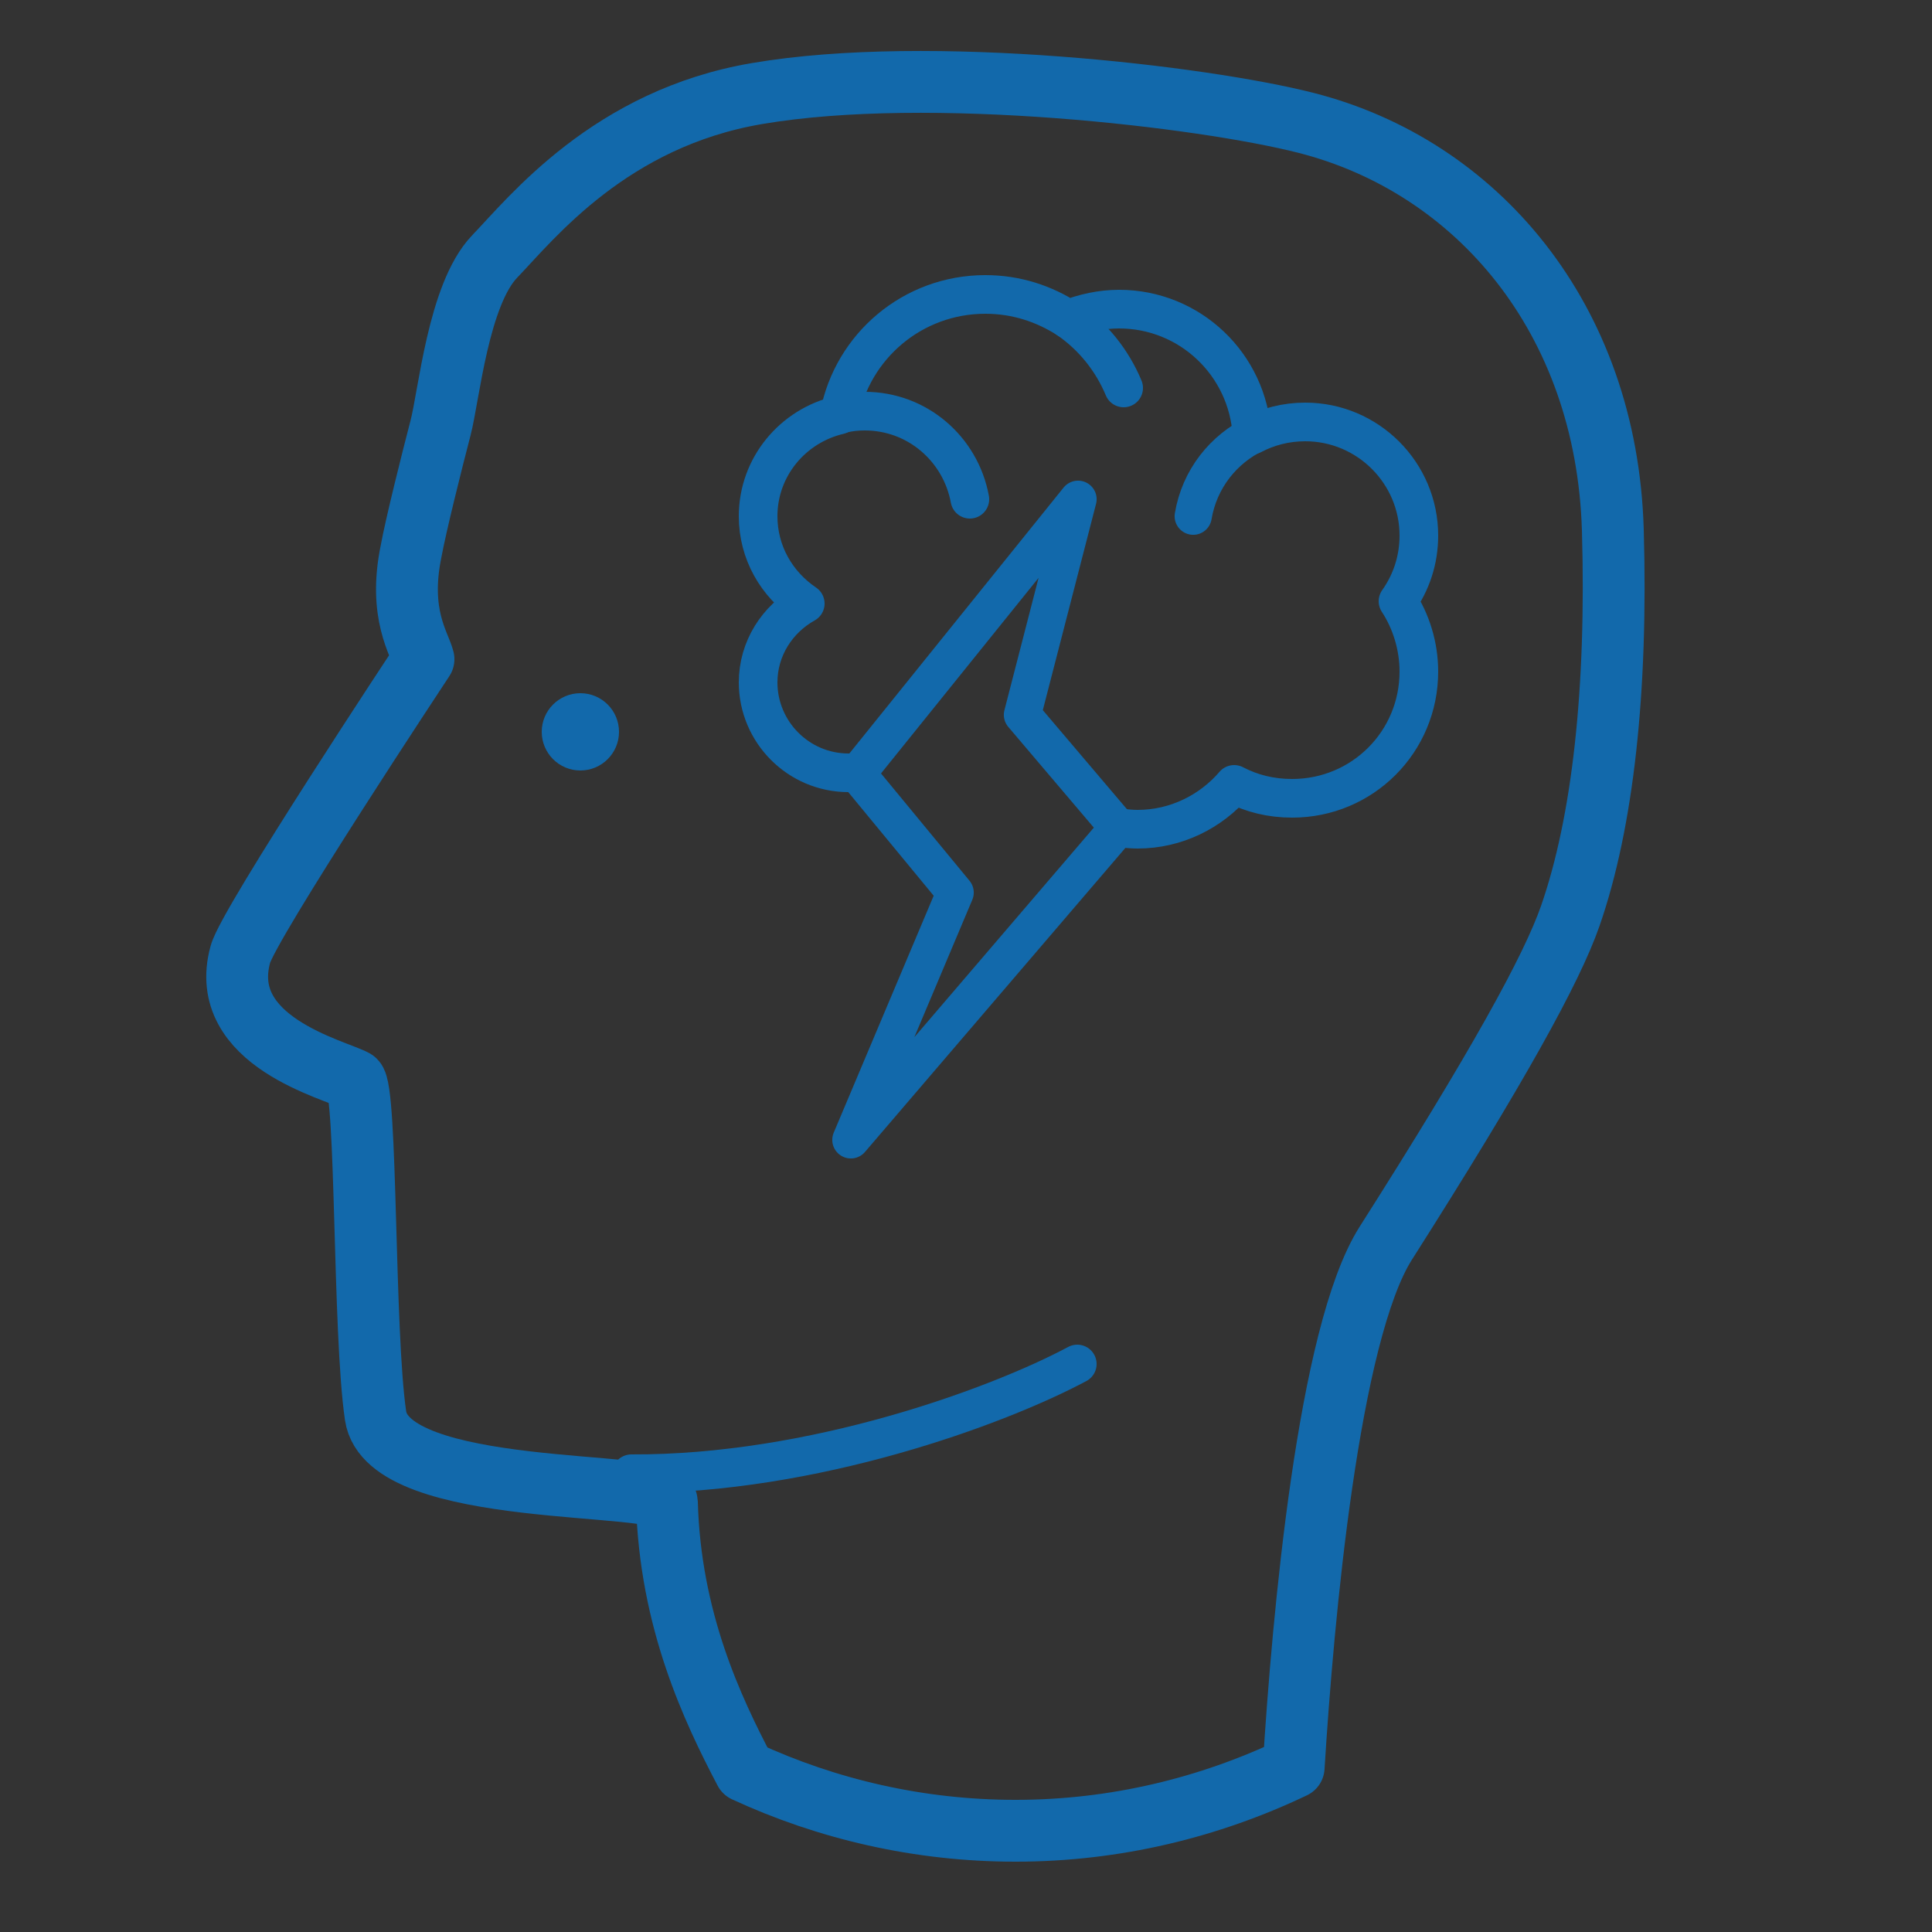 <?xml version="1.0" encoding="utf-8"?>
<!-- Generator: Adobe Illustrator 22.0.1, SVG Export Plug-In . SVG Version: 6.00 Build 0)  -->
<svg version="1.1" xmlns="http://www.w3.org/2000/svg" xmlns:xlink="http://www.w3.org/1999/xlink" x="0px" y="0px"
	 viewBox="0 0 250 250" style="enable-background:new 0 0 250 250;" xml:space="preserve">
<rect x="0" y="0" width="250" height="250" fill="#333333" stroke="none"/>
<style type="text/css">
	.st0{fill:#FFFFFF;}
	.st1{fill:#1269AB;}
	.st2{fill:#B5C7E5;stroke:#1269AB;stroke-width:5;stroke-miterlimit:10;}
	.st3{fill:none;stroke:#1269AB;stroke-width:5;stroke-miterlimit:10;}
	.st4{fill:none;stroke:#FFFFFF;stroke-width:5;stroke-miterlimit:10;}
	.st5{fill:#E35325;}
	.st6{fill:none;stroke:#1269AB;stroke-width:5;stroke-linecap:round;stroke-linejoin:round;stroke-miterlimit:10;}
	.st7{fill:none;stroke:#1269AB;stroke-width:8;stroke-linecap:round;stroke-linejoin:round;stroke-miterlimit:10;}
	.st8{fill:none;stroke:#FFFFFF;stroke-width:5;stroke-linecap:round;stroke-linejoin:round;stroke-miterlimit:10;}
	.st9{fill:none;stroke:#FFFFFF;stroke-width:8;stroke-linecap:round;stroke-linejoin:round;stroke-miterlimit:10;}
	.st10{fill:#B5C7E5;}
	.st11{fill:none;stroke:#1269AB;stroke-width:8;stroke-linejoin:round;stroke-miterlimit:10;}
	
		.st12{clip-path:url(#SVGID_2_);fill:none;stroke:#1269AB;stroke-width:4.268;stroke-linecap:round;stroke-linejoin:round;stroke-miterlimit:10;}
	
		.st13{clip-path:url(#SVGID_4_);fill:none;stroke:#1269AB;stroke-width:4.268;stroke-linecap:round;stroke-linejoin:round;stroke-miterlimit:10;}
	.st14{fill:none;stroke:#FFFFFF;stroke-width:8;stroke-linejoin:round;stroke-miterlimit:10;}
	
		.st15{clip-path:url(#SVGID_6_);fill:none;stroke:#FFFFFF;stroke-width:4.268;stroke-linecap:round;stroke-linejoin:round;stroke-miterlimit:10;}
	.st16{fill:none;stroke:#1269AB;stroke-width:4.542;stroke-linecap:round;stroke-linejoin:round;stroke-miterlimit:10;}
	.st17{fill:none;stroke:#FFFFFF;stroke-width:4.542;stroke-linecap:round;stroke-linejoin:round;stroke-miterlimit:10;}
	.st18{fill:none;stroke:#1269AB;stroke-width:5;stroke-linecap:round;stroke-miterlimit:10;}
	.st19{fill:none;stroke:#1269AB;stroke-width:8;stroke-miterlimit:10;}
	.st20{fill:none;stroke:#1269AB;stroke-width:3.221;stroke-linecap:round;stroke-miterlimit:10;}
	.st21{fill:none;stroke:#1E1E1D;stroke-width:3.221;stroke-linecap:round;stroke-miterlimit:10;}
	.st22{fill:none;stroke:#FFFFFF;stroke-width:5;stroke-linecap:round;stroke-miterlimit:10;}
	.st23{fill:none;stroke:#FFFFFF;stroke-width:8;stroke-miterlimit:10;}
	.st24{fill:none;stroke:#FFFFFF;stroke-width:3.221;stroke-linecap:round;stroke-miterlimit:10;}
	
		.st25{fill-rule:evenodd;clip-rule:evenodd;fill:#FFFFFF;stroke:#1269AB;stroke-width:5;stroke-linecap:round;stroke-linejoin:round;stroke-miterlimit:10;}
	
		.st26{fill-rule:evenodd;clip-rule:evenodd;fill:none;stroke:#1269AB;stroke-width:5;stroke-linecap:round;stroke-linejoin:round;stroke-miterlimit:10;}
	
		.st27{fill-rule:evenodd;clip-rule:evenodd;fill:none;stroke:#FFFFFF;stroke-width:5;stroke-linecap:round;stroke-linejoin:round;stroke-miterlimit:10;}
	.st28{fill:none;stroke:#1269AB;stroke-width:10;stroke-miterlimit:10;}
	.st29{fill-rule:evenodd;clip-rule:evenodd;fill:#FFFFFF;stroke:#1269AB;stroke-width:8;stroke-miterlimit:10;}
	.st30{fill-rule:evenodd;clip-rule:evenodd;fill:none;stroke:#1269AB;stroke-width:8;stroke-miterlimit:10;}
	.st31{fill:none;stroke:#FFFFFF;stroke-width:10;stroke-miterlimit:10;}
	.st32{fill-rule:evenodd;clip-rule:evenodd;fill:none;stroke:#FFFFFF;stroke-width:8;stroke-miterlimit:10;}
	.st33{fill:none;stroke:#1E1E1D;stroke-width:13.066;stroke-miterlimit:10;}
	.st34{fill:none;stroke:#1269AB;stroke-width:5;stroke-linejoin:round;stroke-miterlimit:10;}
	.st35{fill:none;stroke:#FFFFFF;stroke-width:5;stroke-linejoin:round;stroke-miterlimit:10;}
	.st36{fill:#FFFFFF;stroke:#1269AB;stroke-width:5;stroke-linejoin:round;stroke-miterlimit:10;}
	.st37{fill:#FFFFFF;stroke:#1269AB;stroke-width:8;stroke-linecap:round;stroke-linejoin:round;stroke-miterlimit:10;}
	.st38{fill:none;stroke:#1E1E1D;stroke-width:5;stroke-linecap:round;stroke-linejoin:round;stroke-miterlimit:10;}
	.st39{fill:none;stroke:#1269AB;stroke-width:5.056;stroke-linecap:round;stroke-miterlimit:10;}
	.st40{fill:#B5C7E5;stroke:#1269AB;stroke-width:5;stroke-linecap:round;stroke-linejoin:round;stroke-miterlimit:10;}
	.st41{fill:none;stroke:#FFFFFF;stroke-width:5.056;stroke-linecap:round;stroke-miterlimit:10;}
	.st42{fill:none;}
	.st43{fill:none;stroke:#1269AB;stroke-width:8;stroke-linecap:round;stroke-miterlimit:10;}
	.st44{fill:#FFFFFF;stroke:#1269AB;stroke-width:8;stroke-miterlimit:10;}
	.st45{fill:none;stroke:#FFFFFF;stroke-width:8;stroke-linecap:round;stroke-miterlimit:10;}
	.st46{fill:none;stroke:#1269AB;stroke-width:4.806;stroke-linecap:round;stroke-linejoin:round;stroke-miterlimit:10;}
	.st47{fill:none;stroke:#E35325;stroke-width:8;stroke-linecap:round;stroke-linejoin:round;stroke-miterlimit:10;}
	.st48{fill:none;stroke:#6B6B6B;stroke-width:8;stroke-linecap:round;stroke-linejoin:round;stroke-miterlimit:10;}
	.st49{fill:none;stroke:#4191CE;stroke-width:8;stroke-linecap:round;stroke-linejoin:round;stroke-miterlimit:10;}
	.st50{fill:#E35325;stroke:#E35325;stroke-width:8;stroke-miterlimit:10;}
	.st51{fill:#FFFFFF;stroke:#E35325;stroke-width:8;stroke-miterlimit:10;}
	.st52{fill:none;stroke:#1269AB;stroke-width:9.346;stroke-linecap:round;stroke-linejoin:round;stroke-miterlimit:10;}
	.st53{fill:#FFFFFF;stroke:#1E1E1D;stroke-miterlimit:10;}
	.st54{fill:#FFFFFF;stroke:#1269AB;stroke-width:5;stroke-linecap:round;stroke-linejoin:round;stroke-miterlimit:10;}
	.st55{fill:none;stroke:#1269AB;stroke-width:4.809;stroke-linecap:round;stroke-linejoin:round;stroke-miterlimit:10;}
	.st56{fill:none;stroke:#FFFFFF;stroke-width:4.809;stroke-linecap:round;stroke-linejoin:round;stroke-miterlimit:10;}
	.st57{fill:#FFFFFF;stroke:#FFFFFF;stroke-width:5;stroke-linecap:round;stroke-linejoin:round;stroke-miterlimit:10;}
	.st58{fill:#B5C7E5;stroke:#1269AB;stroke-width:4.809;stroke-linecap:round;stroke-linejoin:round;stroke-miterlimit:10;}
	.st59{fill:#FFFFFF;stroke:#1269AB;stroke-width:4.809;stroke-linecap:round;stroke-linejoin:round;stroke-miterlimit:10;}
	.st60{fill:none;stroke:#1269AB;stroke-width:3.518;stroke-linecap:round;stroke-linejoin:round;stroke-miterlimit:10;}
	.st61{fill:none;stroke:#FFFFFF;stroke-width:4.806;stroke-linecap:round;stroke-linejoin:round;stroke-miterlimit:10;}
	.st62{fill:#B5C7E5;stroke:#FFFFFF;stroke-width:5;stroke-linecap:round;stroke-linejoin:round;stroke-miterlimit:10;}
	.st63{fill:none;stroke:#1269AB;stroke-width:5;stroke-linecap:square;stroke-linejoin:round;stroke-miterlimit:10;}
	.st64{fill:none;stroke:#1269AB;stroke-width:8;stroke-linecap:square;stroke-linejoin:round;stroke-miterlimit:10;}
	.st65{fill:#FFFFFF;stroke:#1269AB;stroke-width:8;stroke-linecap:square;stroke-linejoin:round;stroke-miterlimit:10;}
	.st66{fill:none;stroke:#FFFFFF;stroke-width:5;stroke-linecap:square;stroke-linejoin:round;stroke-miterlimit:10;}
	.st67{fill:none;stroke:#FFFFFF;stroke-width:8;stroke-linecap:square;stroke-linejoin:round;stroke-miterlimit:10;}
	.st68{fill:#B5C7E5;stroke:#1269AB;stroke-width:8;stroke-linecap:round;stroke-linejoin:round;stroke-miterlimit:10;}
</style>
<g id="Position">
</g>
<g id="Calendrier">
</g>
<g id="Professionnel">
</g>
<g id="Patients">
</g>
<g id="Imprimante">
</g>
<g id="Médicaments">
</g>
<g id="Loupe">
</g>
<g id="PDFs">
</g>
<g id="Annuaire">
</g>
<g id="Psychisme">
</g>
<g id="Estomac">
</g>
<g id="Objets_trouvés_1_">
</g>
<g id="Coeur">
</g>
<g id="Peau">
</g>
<g id="Bonhomme_taux_d_x27_occupation">
</g>
<g id="Centres">
</g>
<g id="Flèche">
</g>
<g id="Editer">
</g>
<g id="Caféteria">
</g>
<g id="Vie_à_l_x27_hôpital">
</g>
<g id="Périopératoire">
</g>
<g id="Système_Sanguin">
</g>
<g id="Métabolisme">
</g>
<g id="Tronc">
</g>
<g id="Femme-mère-enfant">
</g>
<g id="Allérgies-maladies_inféctueuses">
</g>
<g id="Emploi">
</g>
<g id="Appareil_locomoteur">
</g>
<g id="Croix">
</g>
<g id="Formation">
</g>
<g id="Babysmile">
</g>
<g id="ORL">
	<g>
		<path class="st7" d="M169,15.9c-13.3-3.4-48.7-7.6-71-3.8c-19,3.2-29.2,16.1-34,21.1c-4.7,4.9-5.9,18-7,22.2
			c-1.1,4.2-3.2,12.6-3.8,15.9c-1.7,8.2,1.1,12,1.6,14c0,0-22.7,34.3-23.7,38.2c-3.1,11.3,12.3,14.9,14.8,16.3
			c1.6,1,1.1,32.6,2.7,43.4s37.6,8.3,37.7,11.2c0.4,15.2,5.9,26.8,10.1,34.8c10.6,4.9,22.5,7.7,35,7.7c12.9,0,25.1-3,36-8.2
			c1.2-19.4,4.5-56.1,11.9-67.8c14.5-22.8,21.5-35.5,23.9-42.4c4.2-12.1,6.1-29.2,5.5-49.9C207.9,41.1,191,21.5,169,15.9z"/>
		<g>
			<circle class="st1" cx="75.1" cy="94.7" r="5"/>
		</g>
		<path class="st6" d="M139.4,176.5c-10.3,5.5-34.2,14.3-57.7,14.2"/>
		<g>
			<path class="st6" d="M144.7,107.1c0.8,0.1,1.7,0.2,2.5,0.2c5,0,9.5-2.3,12.5-5.8c2.3,1.2,4.8,1.8,7.5,1.8
				c9.1,0,16.4-7.3,16.4-16.4c0-3.3-1-6.5-2.7-9.1c1.7-2.4,2.7-5.3,2.7-8.5c0-8.1-6.6-14.7-14.7-14.7c-2.5,0-4.8,0.6-6.9,1.7
				c-0.5-9.1-8-16.3-17.2-16.3c-2.3,0-4.5,0.5-6.6,1.3c-3.1-2-6.7-3.2-10.7-3.2c-9.4,0-17.2,6.7-18.9,15.6
				c-6,1.4-10.5,6.7-10.5,13.1c0,4.7,2.4,8.8,6.1,11.3c-3.6,2-6.1,5.8-6.1,10.2c0,6.4,5.2,11.7,11.7,11.7c0.3,0,0.7,0,1,0"/>
			<path class="st6" d="M109.1,53.5c0.9-0.2,1.8-0.3,2.8-0.3c6.8,0,12.4,4.9,13.6,11.4"/>
			<path class="st55" d="M162.5,56.1c-4.2,2-7.3,5.9-8.1,10.7"/>
		</g>
		<polygon class="st55" points="139.5,64.6 110.9,100.1 123.6,115.5 110.1,147.5 144.7,107.1 132.3,92.5 		"/>
		<path class="st54" d="M138.2,41.3c3.2,2.2,5.7,5.3,7.2,8.9"/>
	</g>
</g>
<g id="Maternité_gynécologoie">
</g>
<g id="Ophtalmologie">
</g>
<g id="Nos_hôpitaux">
</g>
<g id="Mail">
</g>
<g id="Crise_cardiaque_1_">
</g>
<g id="ISBAR">
</g>
</svg>
